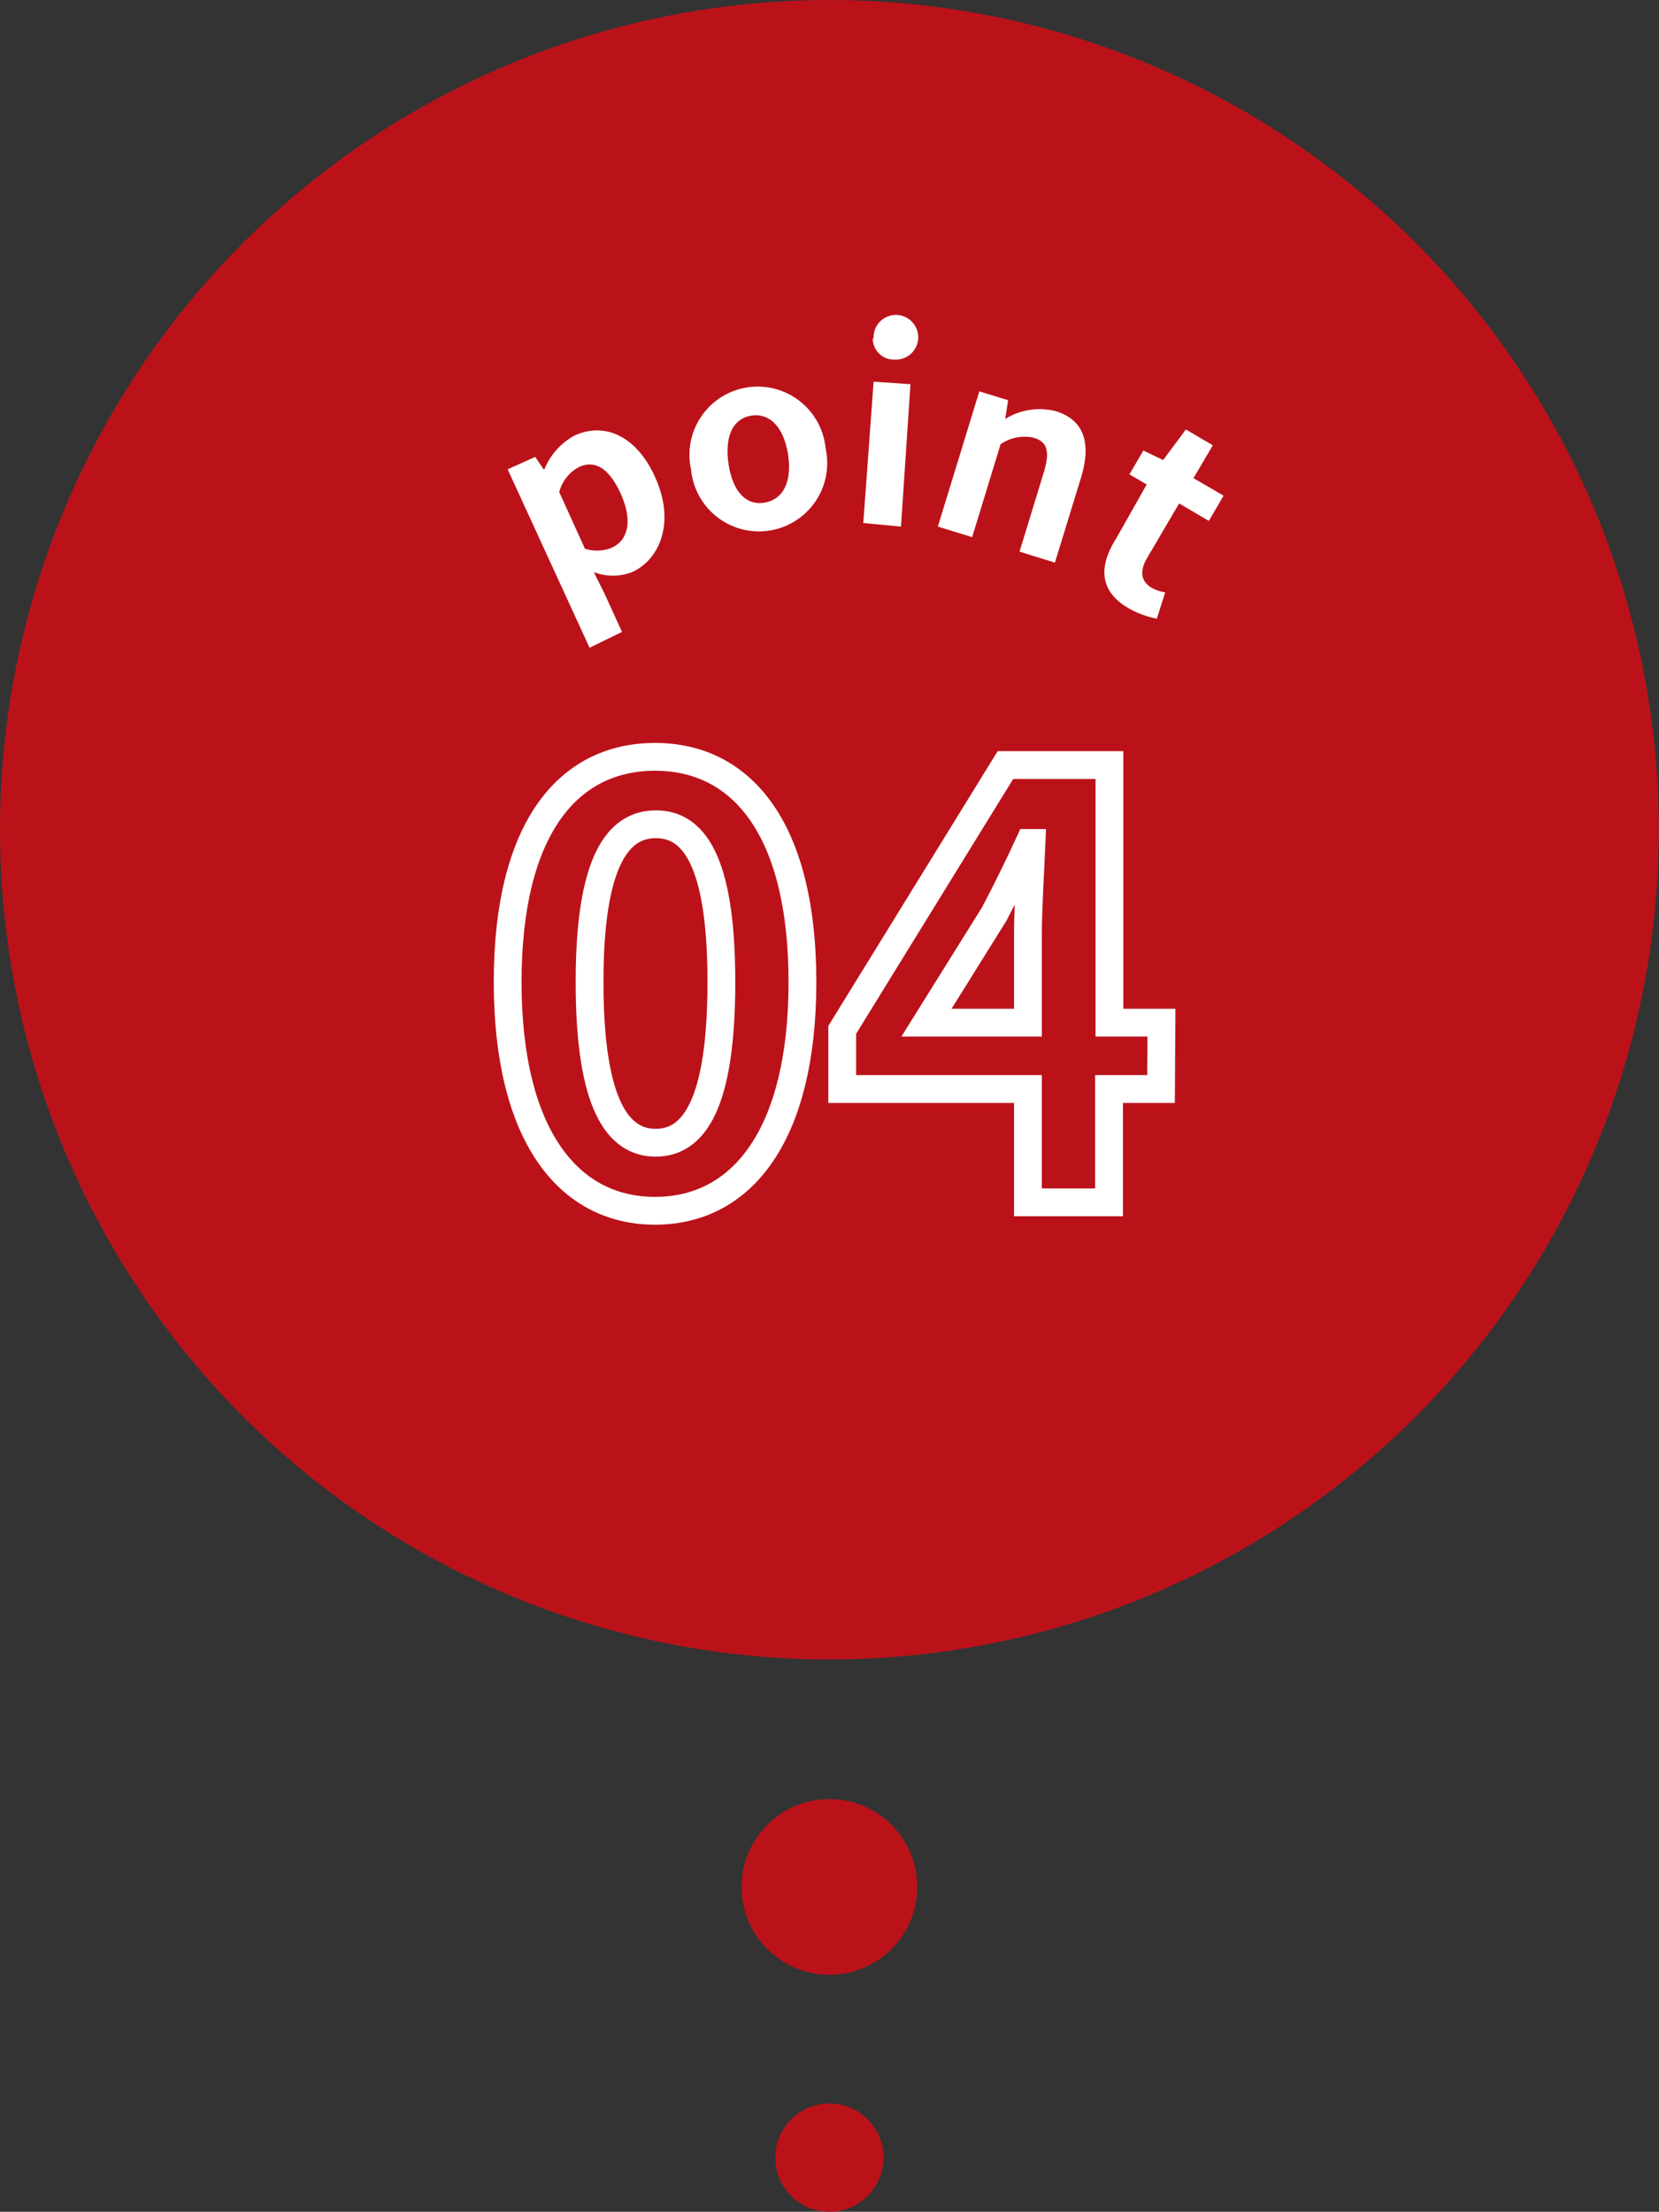 <svg xmlns="http://www.w3.org/2000/svg" viewBox="0 0 78.79 105"><rect x="0" y="0" width="78.79" height="105" fill="#333333" stroke="none"/><defs><style>.cls-1{fill:#bb121a;}.cls-2{fill:none;stroke:#fff;stroke-miterlimit:10;stroke-width:1.32px;}.cls-3{fill:#fff;}</style></defs><g id="レイヤー_2" data-name="レイヤー 2"><g id="レイヤー_1-2" data-name="レイヤー 1"><circle class="cls-1" cx="39.39" cy="39.39" r="39.39"/><path class="cls-2" d="M24.11,46.62c0-7.19,2.8-10.69,7-10.69s7,3.53,7,10.69-2.8,10.86-7,10.86S24.11,53.77,24.11,46.62Zm10.15,0c0-5.81-1.34-7.49-3.11-7.49S28,40.81,28,46.62s1.34,7.63,3.14,7.63S34.26,52.45,34.26,46.62Z"/><path class="cls-2" d="M55.14,51.7H52.67v5.38H48.82V51.7H40V48.89l7.75-12.57h4.94V48.55h2.47Zm-6.32-3.15V44.32c0-1.21.12-3.09.17-4.3h-.11c-.51,1.1-1.07,2.25-1.66,3.37L44,48.55Z"/><path class="cls-3" d="M24.11,22.28l1.31-.59.39.58.05,0a3.18,3.18,0,0,1,1.44-1.6c1.51-.68,3,.14,3.82,2,.95,2.1.24,3.88-1.1,4.49a2.52,2.52,0,0,1-1.82,0l.5,1L29.54,30,28,30.75Zm5.37,1.16c-.53-1.17-1.2-1.64-2-1.26a1.89,1.89,0,0,0-.92,1.18l1.22,2.69A1.87,1.87,0,0,0,29.06,26C29.8,25.66,30.08,24.77,29.48,23.44Z"/><path class="cls-3" d="M32.82,22.29a3.24,3.24,0,1,1,6.39-1,3.24,3.24,0,1,1-6.39,1Zm4.61-.69c-.19-1.26-.83-2-1.73-1.87s-1.29,1-1.1,2.29.82,2,1.72,1.84S37.61,22.84,37.43,21.6Z"/><path class="cls-3" d="M41.49,18.12l1.75.12L42.79,25,41,24.83Zm0-2.05a1.06,1.06,0,1,1,1,1A1,1,0,0,1,41.45,16.07Z"/><path class="cls-3" d="M46.51,18.58l1.37.42-.14.89h0a3.09,3.09,0,0,1,2.4-.37c1.39.43,1.69,1.57,1.19,3.19l-1.23,4-1.68-.52,1.16-3.79c.3-1,.14-1.43-.49-1.62a2,2,0,0,0-1.57.31l-1.35,4.41L44.54,25Z"/><path class="cls-3" d="M53,25.58,54.46,23l-.82-.48.66-1.13.94.45,1.08-1.45,1.28.75-.92,1.56,1.43.83-.7,1.2L56,23.9l-1.51,2.57c-.39.66-.3,1.13.21,1.44a2,2,0,0,0,.64.21l-.4,1.25a4.36,4.36,0,0,1-1.35-.5C52.2,28.06,52.18,26.88,53,25.58Z"/><circle class="cls-1" cx="39.39" cy="102.43" r="2.57"/><circle class="cls-1" cx="39.39" cy="89.58" r="4.17"/></g></g></svg>